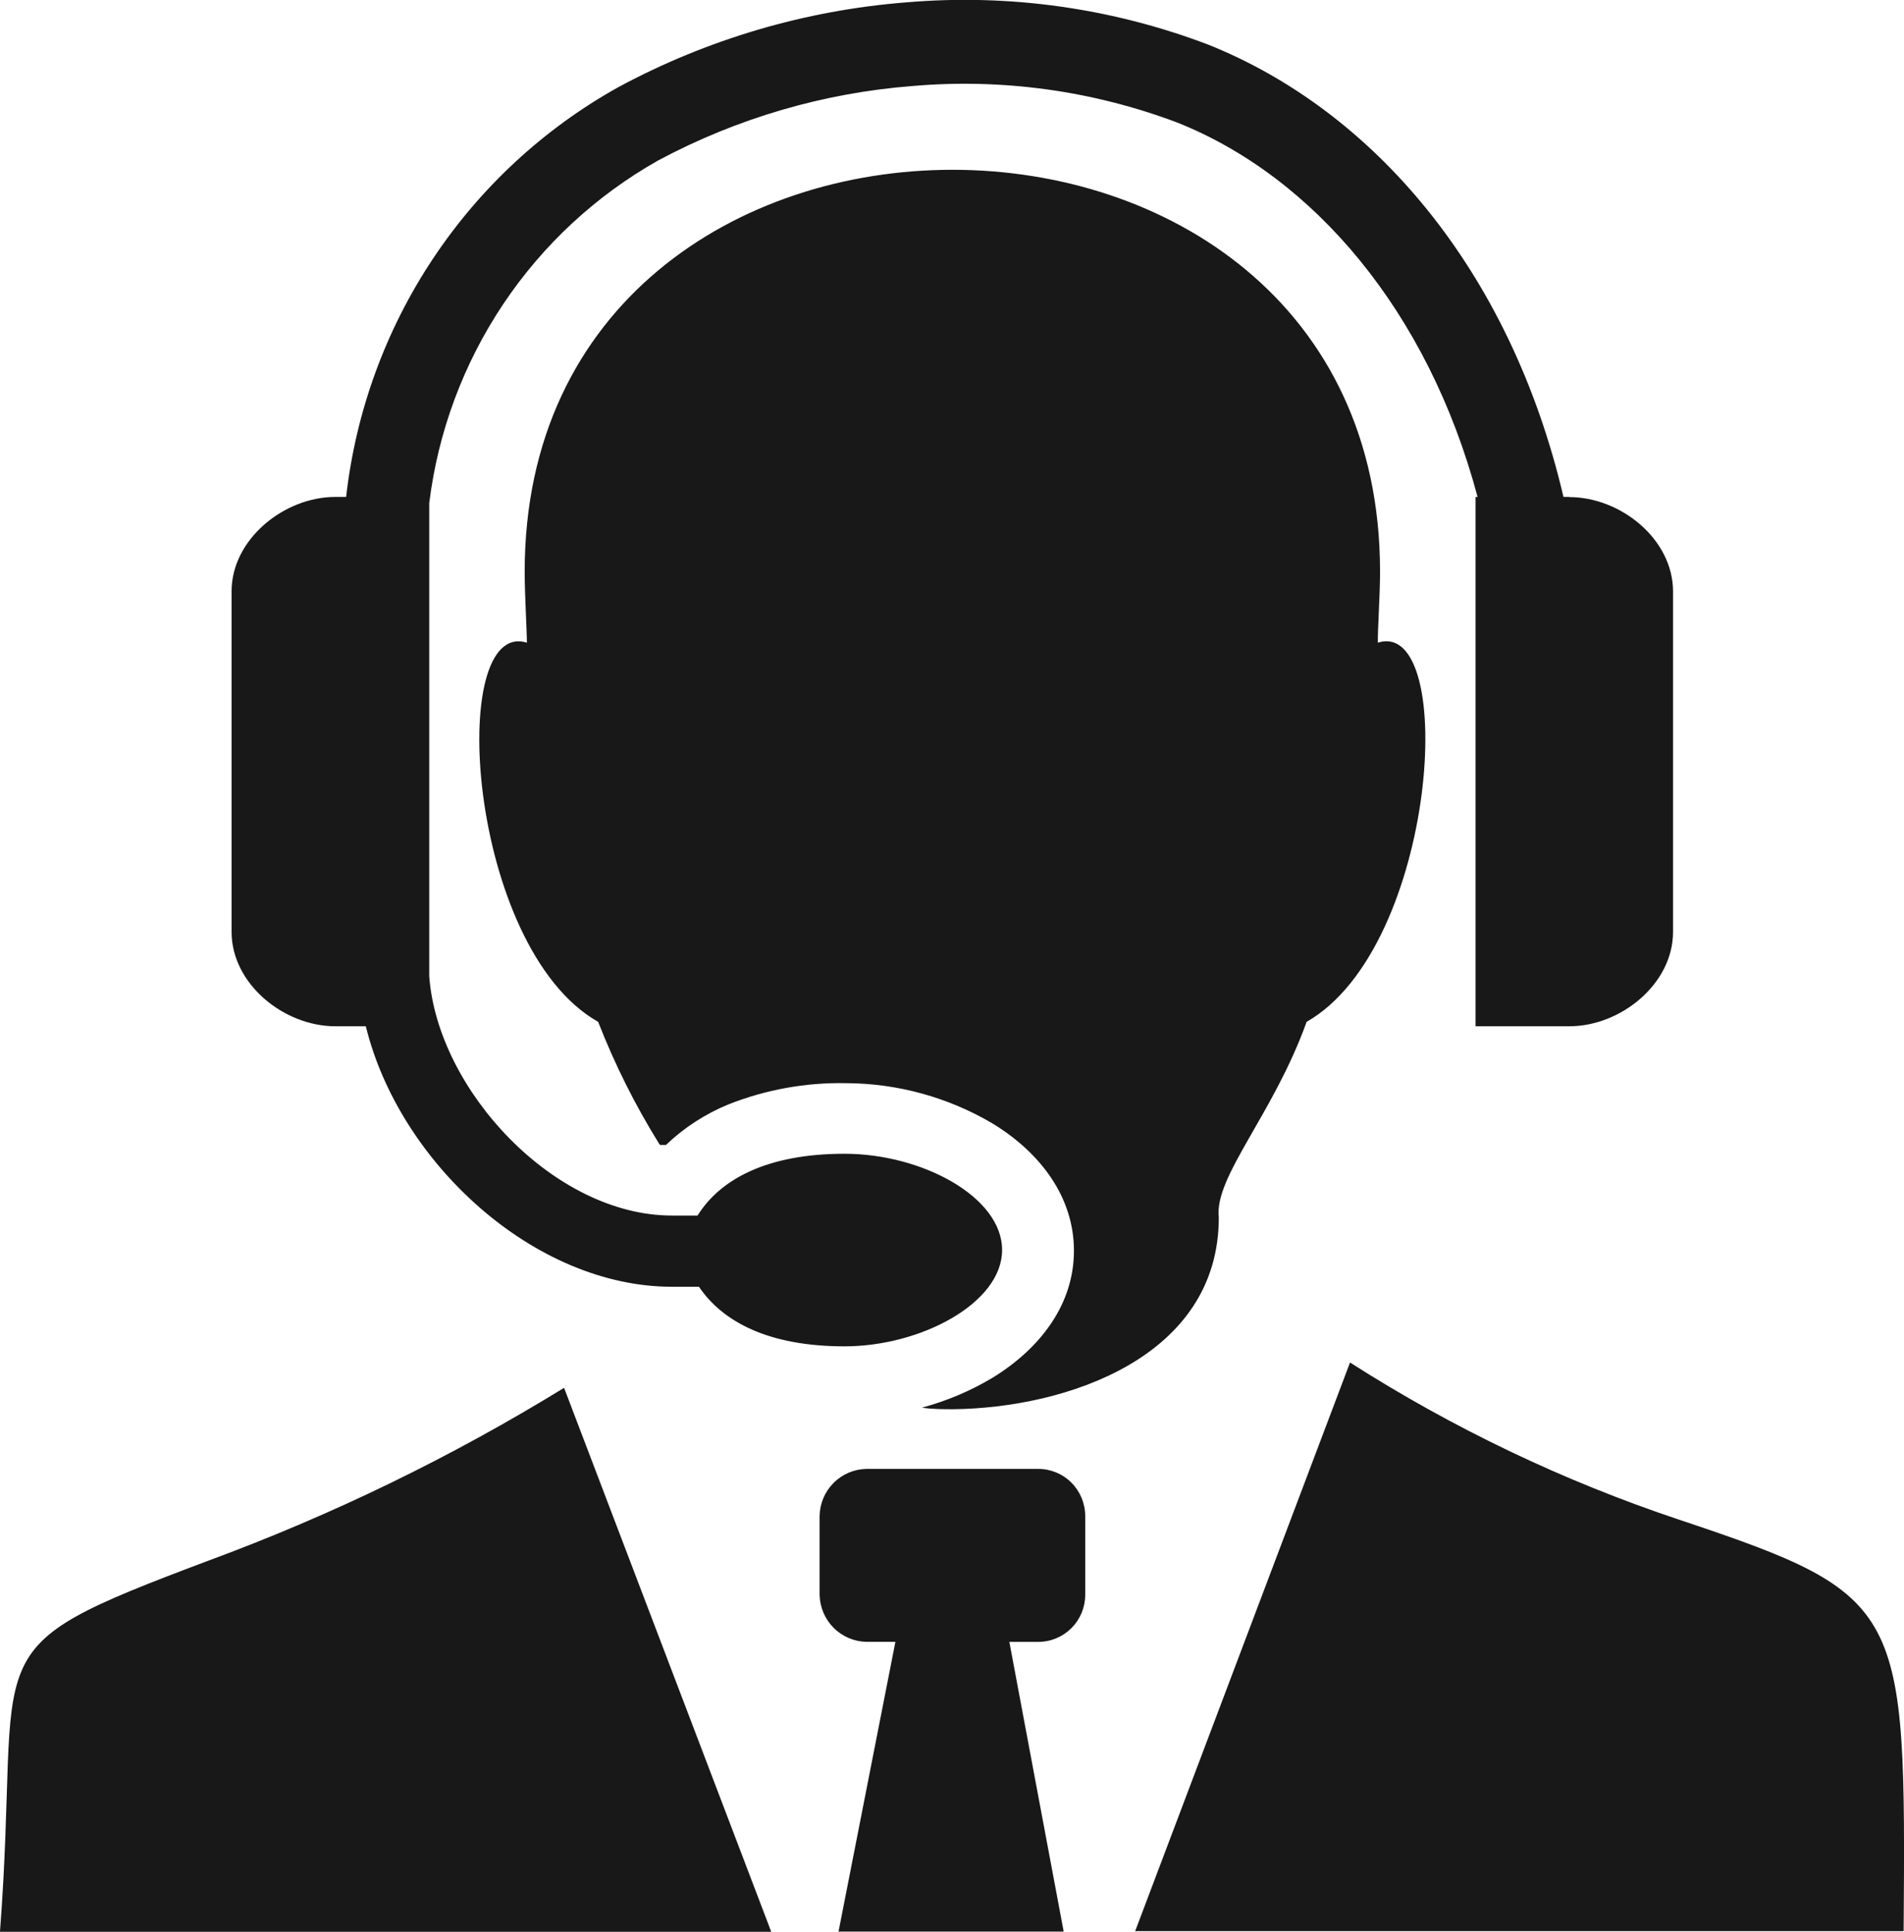 <?xml version="1.0" encoding="UTF-8"?>
<svg fill="none" viewBox="0 0 70 71" xmlns="http://www.w3.org/2000/svg">
<g clip-path="url(#a)">
<path d="m24.231 42.035c-0.882-1.42-1.632-2.919-2.24-4.478-4.82-2.727-5.59-14.855-2.62-13.936 0-0.457-0.081-1.733-0.081-2.612 0-19.686 31.447-19.697 31.447 0 0 0.901-0.092 2.155-0.08 2.612 2.964-0.936 2.195 11.192-2.62 13.936-1.224 3.409-3.407 5.697-3.229 7.194 0 5.137-5.613 6.997-9.766 7.043-0.379 0-0.764 0-1.149-0.058 0.912-0.244 1.786-0.613 2.597-1.098 1.787-1.098 2.993-2.721 2.993-4.669 0-1.947-1.201-3.582-2.987-4.674-1.638-0.967-3.501-1.479-5.4-1.485-1.475-0.028-2.941 0.237-4.314 0.78-0.852 0.348-1.631 0.854-2.298 1.491h-0.213l-0.04-0.046zm33.463-23.771h-0.213c-1.97-8.395-7.037-14.22-13.075-16.629-3.535-1.342-7.323-1.871-11.087-1.548-3.708 0.291-7.315 1.354-10.593 3.12-2.738 1.528-5.075 3.691-6.814 6.31-1.74 2.619-2.832 5.618-3.187 8.747h-0.396c-1.896 0-3.815 1.566-3.815 3.467v12.521c0 1.907 1.919 3.467 3.815 3.467h1.12c1.224 4.998 6.181 9.574 11.254 9.574h0.994c0.868 1.283 2.551 2.19 5.354 2.19 2.803 0 5.791-1.589 5.791-3.542 0-1.953-2.947-3.536-5.791-3.536-2.844 0-4.567 0.93-5.406 2.271h-0.942c-4.332 0-8.617-4.622-8.922-8.794v-17.392c0.323-2.617 1.254-5.12 2.717-7.308 1.463-2.188 3.417-3.999 5.705-5.288 2.895-1.548 6.077-2.479 9.347-2.733 3.301-0.286 6.623 0.172 9.726 1.341 5.004 1.988 9.226 6.934 11.047 13.763h-0.075v19.454h3.447c1.896 0 3.814-1.56 3.814-3.467v-12.515c0-1.913-1.919-3.467-3.814-3.467v-0.006zm-20.589 42.081h1.069c0.457 0 0.895-0.183 1.219-0.508s0.505-0.766 0.505-1.226v-2.889c0-0.46-0.182-0.901-0.505-1.226s-0.761-0.508-1.219-0.508h-6.319c-0.455 0.007-0.889 0.193-1.21 0.516-0.322 0.324-0.506 0.76-0.513 1.218v2.889c0.009 0.457 0.193 0.893 0.515 1.216 0.321 0.323 0.754 0.509 1.209 0.517h1.063l-2.091 10.649h8.278l-1.999-10.655v0.006zm-37.106 10.655c0.822-10.712-1.27-10.279 7.652-13.636 4.559-1.681 8.943-3.81 13.087-6.356l7.623 20.009-28.362-0.017zm49.635-20.922c3.784 2.417 7.849 4.358 12.104 5.778 8.33 2.785 8.33 3.178 8.249 15.121h-28.253l7.899-20.899z" clip-rule="evenodd" fill="#181818" fill-rule="evenodd"/>
</g>
<defs>
<clipPath id="a">
<rect width="70" height="71" fill="#fff"/>
</clipPath>
</defs>
</svg>
